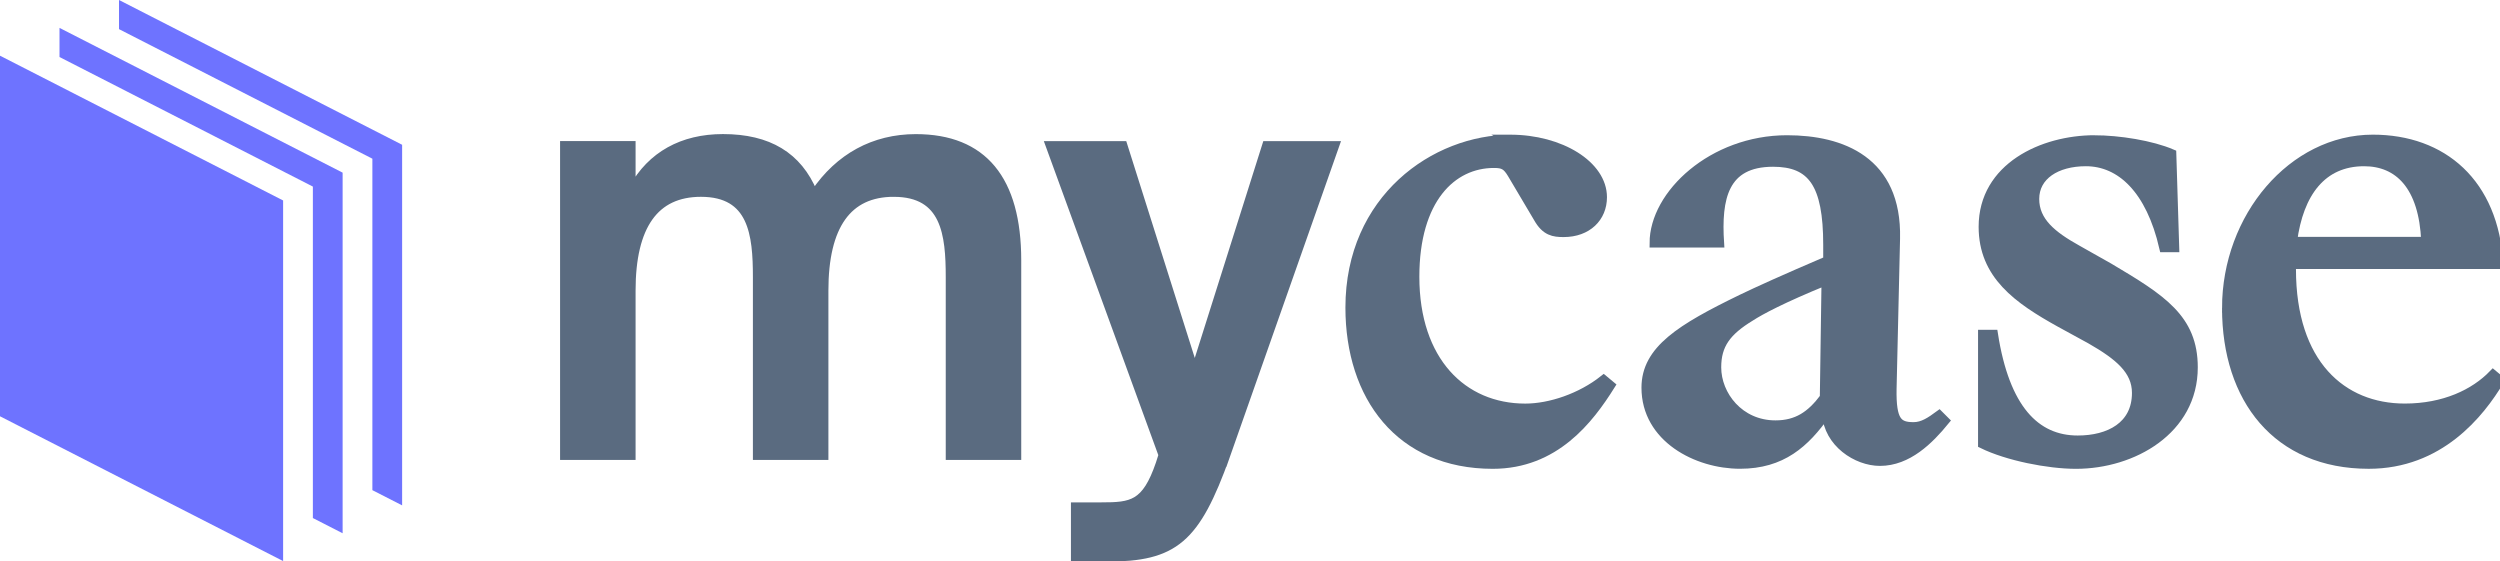 <svg xmlns="http://www.w3.org/2000/svg" id="a" width="334.181" height="75" viewBox="0 0 334.181 75"><path d="M119.471,25.716c6.962,0,7.544,5.606,7.544,11.348v23.825h8.902v-26.075c0-10.81-4.541-16.291-13.495-16.291-5.566,0-10.216,2.525-13.448,7.301l-.175.251-.125-.286c-2.039-4.896-5.975-7.272-12.034-7.272-5.413,0-9.55,2.305-11.965,6.667l-.309.575v-6.304h-8.904v41.434h8.904v-22.038c0-8.714,3.138-13.136,9.329-13.136,6.961,0,7.543,5.606,7.543,11.348v23.825h8.903v-22.038c0-8.714,3.138-13.136,9.328-13.136h0Z" fill="#5a6b80" stroke="#5a6b80" stroke-miterlimit="10" stroke-width="1.189"></path><path d="M163.823,60.927l14.594-41.468h-9.112l-9.595,30.363-9.595-30.357h-9.731l15.078,41.358-.377,1.182c-1.883,5.511-3.78,5.743-7.873,5.743h-3.462v6.73h4.16c9.077,0,11.908-2.406,15.913-13.553Z" fill="#5a6b80" stroke="#5a6b80" stroke-miterlimit="10" stroke-width="1.189"></path><path d="M201.869,18.596c6.753,0,12.344,3.492,12.344,7.763,0,2.718-2.018,4.736-5.202,4.736-1.319,0-2.405-.156-3.414-1.941l-3.496-5.9c-.699-1.165-1.166-1.397-2.407-1.397-5.588,0-10.56,4.737-10.56,15.14,0,11.258,6.366,17.546,14.753,17.546,3.338,0,7.452-1.397,10.481-3.804l.931.776c-2.872,4.581-7.452,10.558-15.759,10.558-12.428,0-19.099-9.082-19.099-20.964,0-14.518,11.334-22.514,21.583-22.514h-.155Z" fill="#5a6b80" stroke="#5a6b80" stroke-miterlimit="10" stroke-width="1.189"></path><path d="M244.081,55.312c-2.794,3.959-5.899,6.754-11.489,6.754-5.748,0-12.578-3.494-12.578-10.247,0-5.046,4.657-7.92,12.805-11.878,2.095-1.01,5.666-2.636,11.489-5.124v-2.096c0-8.152-2.097-11.026-7.297-11.026-6.6,0-7.532,4.814-7.142,10.796h-8.772c0-6.528,7.839-13.82,17.777-13.82,7.297,0,14.751,2.796,14.518,13.198l-.465,20.108c-.077,4.348.777,5.046,2.872,5.046,1.241,0,2.253-.698,3.416-1.551l.776.776c-2.095,2.562-4.965,5.434-8.693,5.434-3.106,0-6.905-2.484-7.144-6.366l-.072-.004h0ZM244.081,37.533c-5.899,2.408-8.772,3.959-10.091,4.813-3.186,1.941-4.505,3.727-4.505,6.755,0,3.727,3.027,7.686,7.843,7.686,2.874,0,4.735-1.243,6.527-3.649l.227-15.605h0Z" fill="#5a6b80" stroke="#5a6b80" stroke-miterlimit="10" stroke-width="1.189"></path><path d="M279.914,18.674c3.336,0,7.684.699,10.403,1.864l.389,12.577h-1.474c-1.786-7.764-5.748-11.49-10.405-11.49-3.96,0-6.834,1.863-6.834,4.969,0,3.027,2.33,4.896,5.669,6.754l4.266,2.408c7.067,4.193,11.26,6.831,11.26,13.353,0,8.384-8.076,12.965-15.684,12.965-3.726,0-9.164-1.086-12.499-2.716v-14.678h1.474c1.553,9.937,5.591,14.13,11.26,14.13,4.188,0,7.839-1.864,7.839-6.289,0-3.028-2.332-4.969-6.133-7.143l-4.116-2.251c-5.588-3.106-10.246-6.366-10.246-12.811,0-7.996,7.994-11.646,14.905-11.646l-.075.004h0Z" fill="#5a6b80" stroke="#5a6b80" stroke-miterlimit="10" stroke-width="1.189"></path><path d="M297.619,41.19c0-12.189,8.847-22.596,19.563-22.596,9.315,0,16.226,5.822,16.849,16.77h-27.719v.62c0,12.655,6.755,18.555,15.14,18.555,5.279,0,9.317-1.941,11.799-4.503l.931.776c-2.715,4.581-8.149,11.258-17.547,11.258-12.263.004-19.016-8.768-19.016-20.88ZM306.465,32.261h17.78c-.309-7.453-3.648-10.635-8.23-10.635-5.588,0-8.7,4.114-9.551,10.635Z" fill="#5a6b80" stroke="#5a6b80" stroke-miterlimit="10" stroke-width="1.189"></path><path d="M15.908,0v3.895l33.868,17.319v44.307l3.977,2.034V19.352L15.908,0Z" fill="#6e73ff"></path><path d="M7.954,3.727v3.895l33.868,17.319v44.307l3.977,2.034V23.079L7.954,3.727Z" fill="#6e73ff"></path><path d="M37.845,75L0,55.646V7.445l37.845,19.352v48.202Z" fill="#6e73ff"></path></svg>